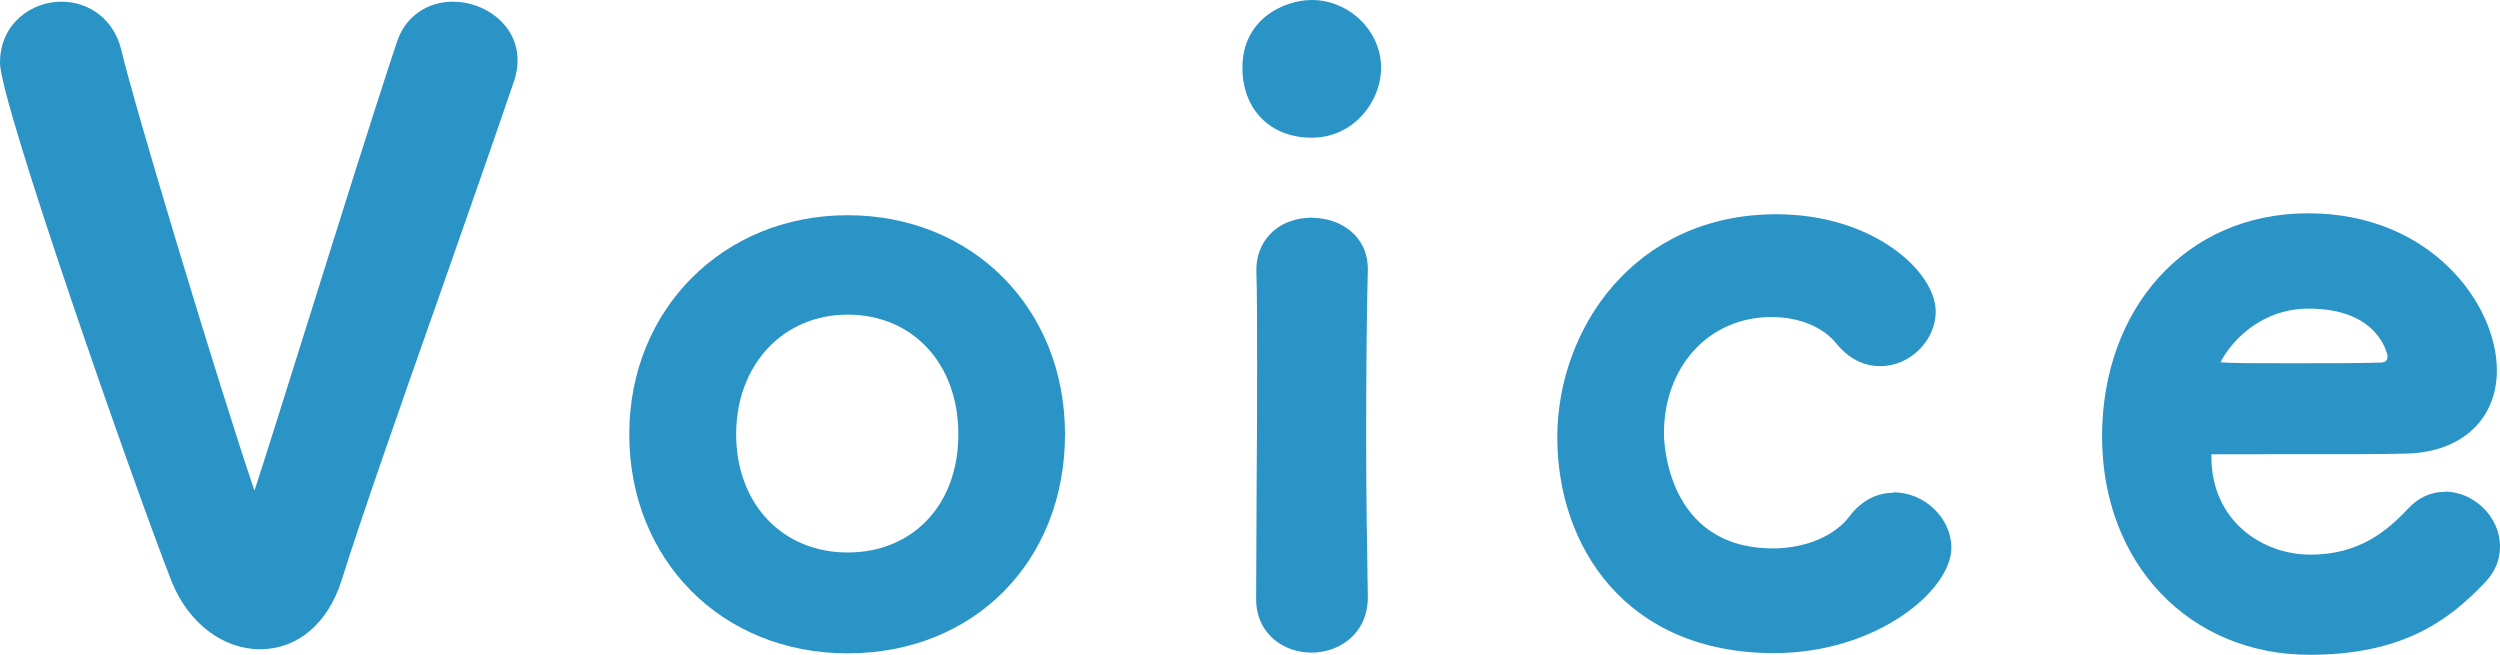 <svg id="Layer_2" data-name="Layer 2" xmlns="http://www.w3.org/2000/svg" viewBox="0 0 103.85 27.21">
  <defs>
    <style>
      .cls-1 {
        fill: #2a94c7;
      }
    </style>
  </defs>
  <g id="_文字" data-name="文字">
    <g>
      <path class="cls-1" d="M18.82,.07c-1.11,0-2.01,.65-2.34,1.7-.85,2.54-2.34,7.29-3.65,11.47-.98,3.12-1.85,5.9-2.26,7.14C9.08,15.99,5.59,4.43,5.03,2.04,4.73,.84,3.75,.07,2.54,.07S0,.96,0,2.61,5.59,20.23,7.14,24.18c.69,1.7,2.12,2.79,3.66,2.79s2.79-1.04,3.37-2.8c.77-2.48,2.5-7.41,4.18-12.17,1.12-3.19,2.22-6.33,3.03-8.71,.08-.29,.12-.54,.12-.78,0-1.51-1.39-2.44-2.68-2.44Z"/>
      <path class="cls-1" d="M35.21,8.94c-5.17,0-9.07,3.91-9.07,9.1s3.81,9.1,9.07,9.1,9.03-3.83,9.03-9.1-3.88-9.1-9.03-9.1Zm0,4.13c2.71,0,4.6,2.04,4.6,4.97s-1.89,4.91-4.6,4.91-4.63-2.02-4.63-4.91,1.95-4.97,4.63-4.97Z"/>
      <path class="cls-1" d="M54.52,9.04c-.71,0-1.34,.24-1.76,.69-.39,.4-.59,.95-.57,1.57,.03,.91,.03,2.24,.03,3.79s0,3.37-.02,5.11c0,1.67-.02,3.3-.02,4.68,0,1.47,1.16,2.23,2.3,2.23s2.34-.77,2.34-2.31c-.03-1.87-.07-4.28-.07-6.62,0-2.86,.03-5.54,.07-7,0-1.4-1.16-2.13-2.3-2.13Z"/>
      <path class="cls-1" d="M54.49,0c-1.11,0-2.88,.76-2.88,2.81,0,1.74,1.16,2.91,2.88,2.91s2.88-1.48,2.88-2.91c0-1.52-1.32-2.81-2.88-2.81Z"/>
      <path class="cls-1" d="M78.65,20.47c-.7,0-1.33,.34-1.8,.95-.62,.84-1.84,1.36-3.2,1.36-4.48,0-4.53-4.57-4.53-4.77,0-2.8,1.88-4.84,4.46-4.84,1.15,0,2.14,.4,2.71,1.11,.63,.77,1.33,.93,1.82,.93,1.23,0,2.3-1.06,2.3-2.27,0-1.65-2.58-4.04-6.62-4.04-5.91,0-9.1,4.78-9.1,9.27s2.82,8.96,9,8.96c4.27,0,7.37-2.61,7.37-4.38,0-1.23-1.12-2.3-2.4-2.3Z"/>
      <path class="cls-1" d="M101.55,20.43c-.57,0-1.11,.25-1.52,.7-.89,.95-2.06,1.91-4.05,1.91s-4.09-1.38-4.12-4.02c0-.06,0-.11,0-.15,6.41,0,7.1,0,8.15-.03,2.26-.07,3.71-1.43,3.71-3.46,0-2.73-2.73-6.52-7.84-6.52s-8.56,3.99-8.56,9.27,3.63,9.07,8.62,9.07c3.87,0,5.78-1.43,7.25-2.97,.44-.44,.66-.95,.66-1.54,0-1.21-1.08-2.27-2.3-2.27Zm-2.57-5.37c-.91,.03-2.46,.03-3.82,.03-1.45,0-2.45,0-2.92-.04,.32-.66,1.52-2.23,3.67-2.23,2.96,0,3.27,1.96,3.27,1.98,0,.11-.04,.23-.2,.25Z"/>
    </g>
  </g>
</svg>
